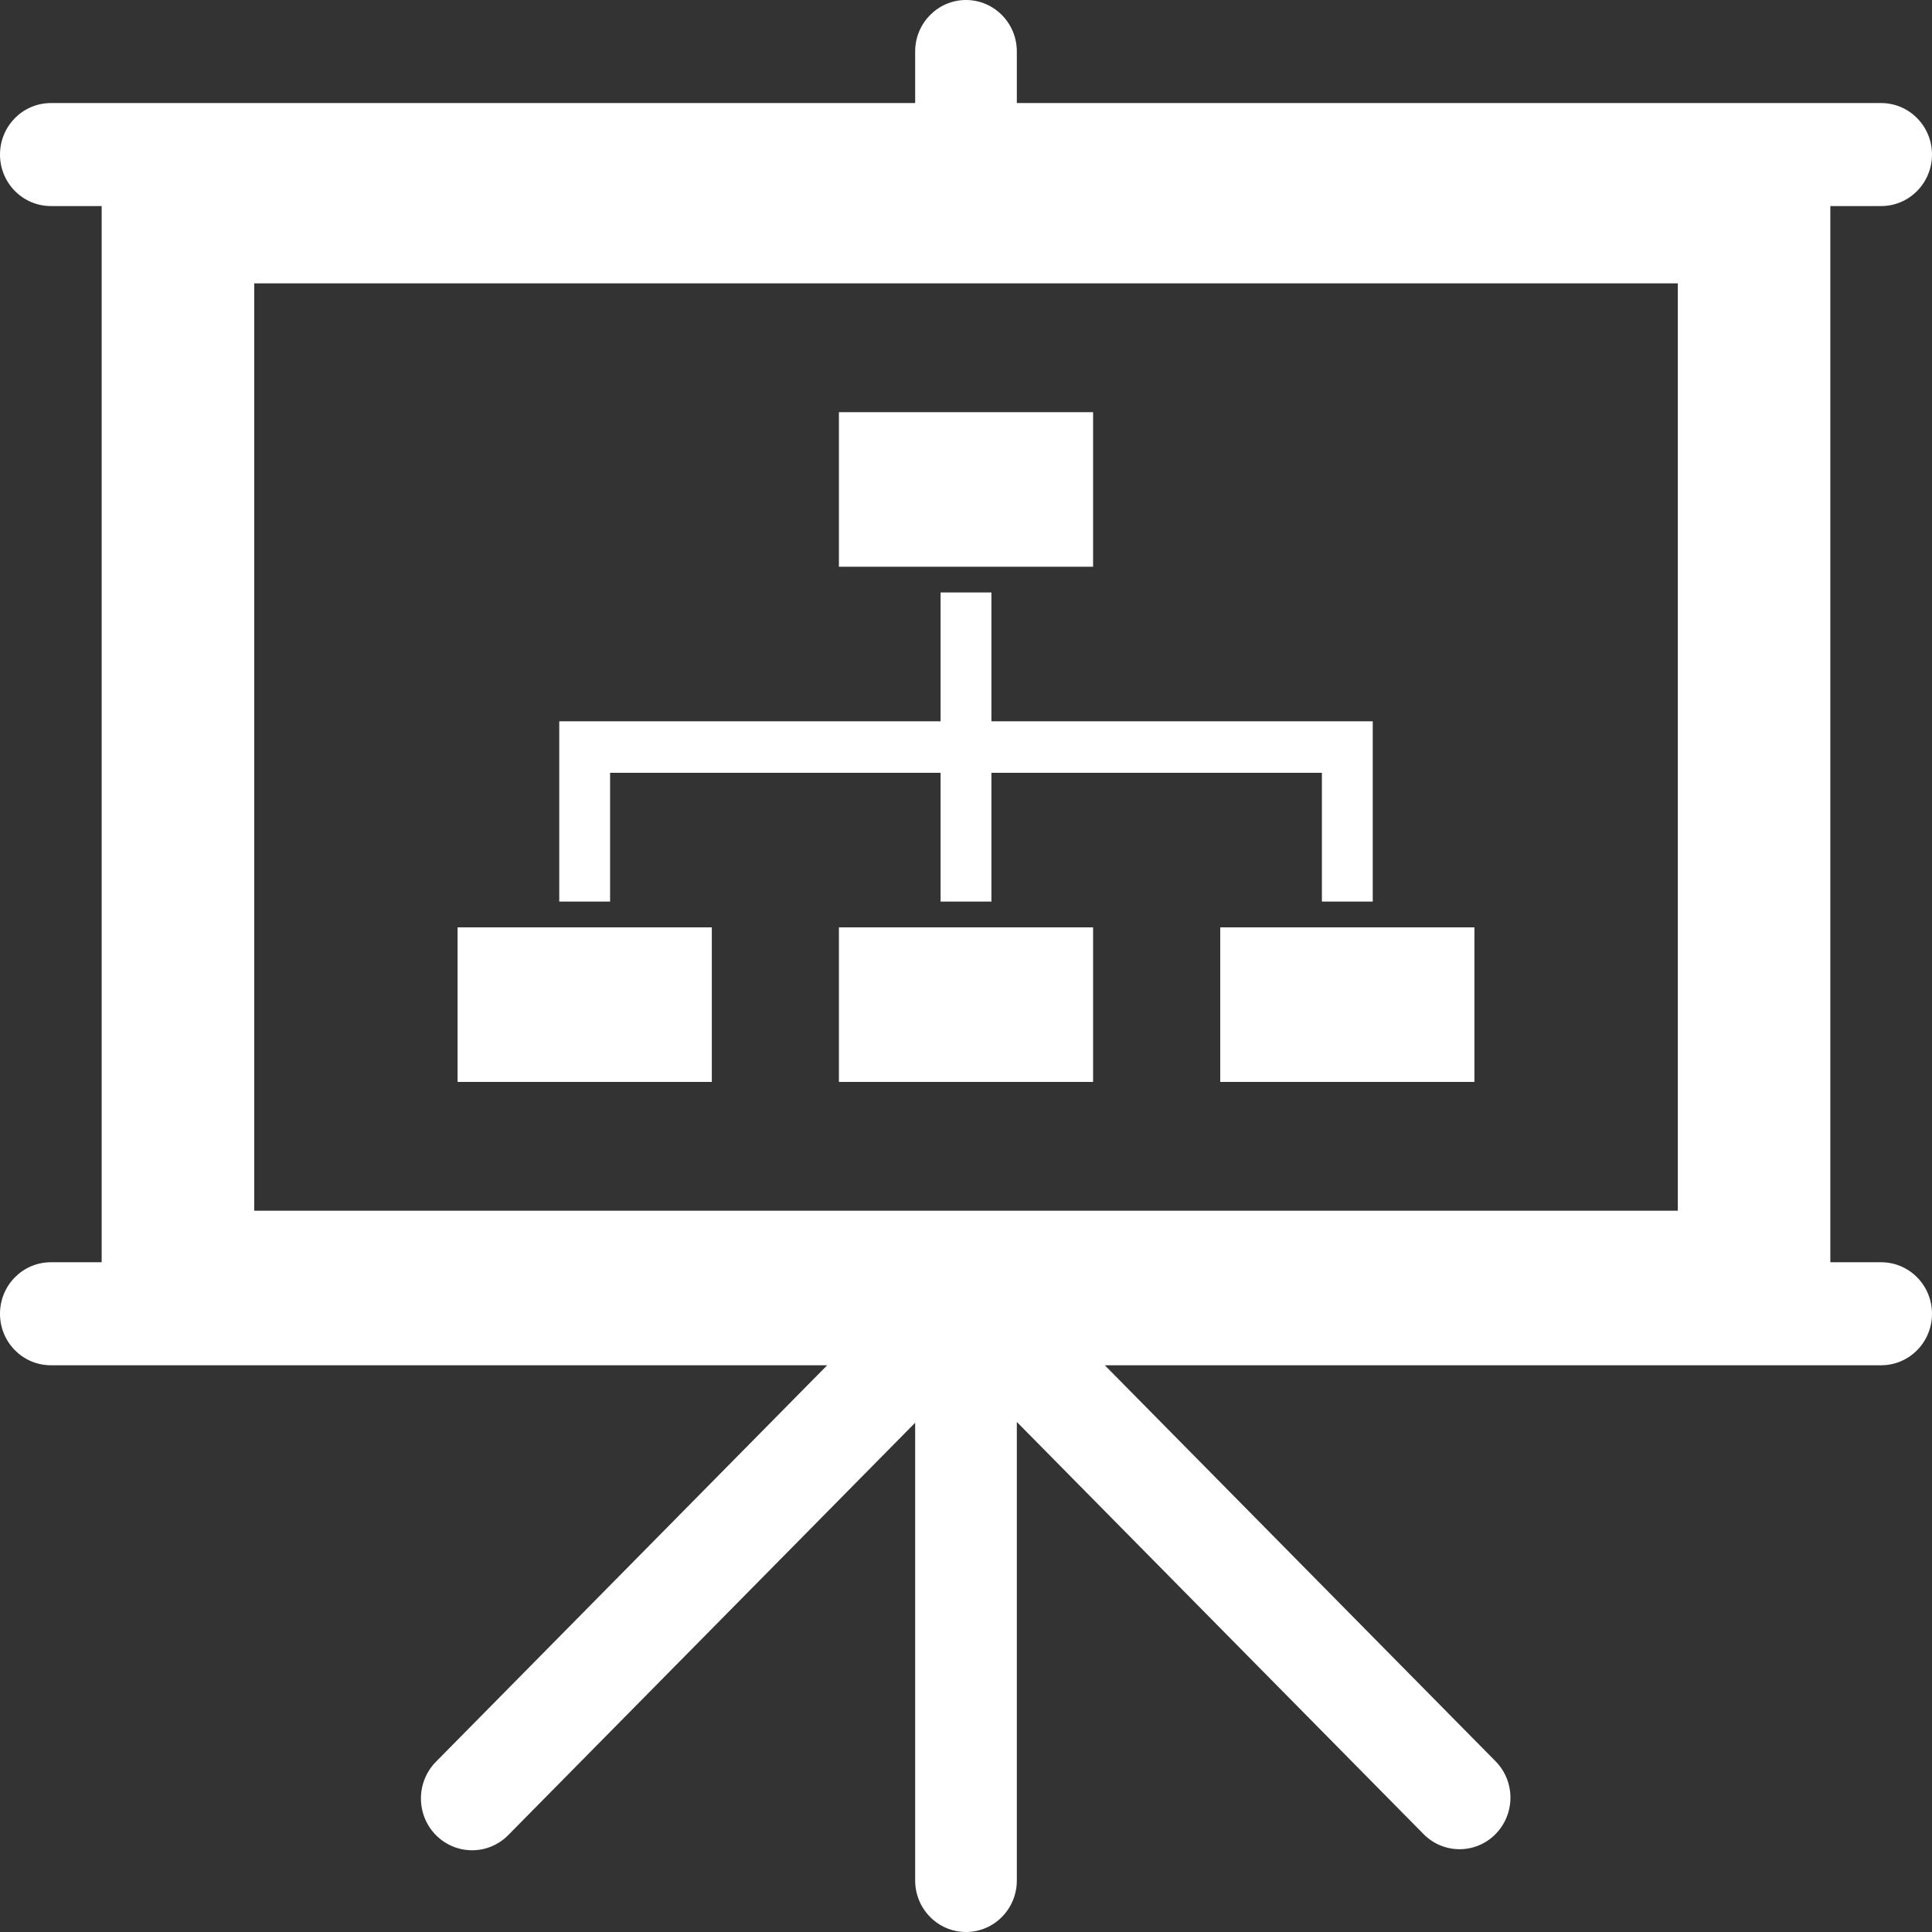 <svg width="32" height="32" viewBox="0 0 32 32" fill="none" xmlns="http://www.w3.org/2000/svg">
<rect x="0" y="0" width="32" height="32" fill="#333333" stroke="none"/>
<path d="M27.79 4.693V20.053H4.211V4.693H27.79ZM31.158 20.907H30.316V3.413H31.158C31.623 3.413 32 3.031 32 2.56C32 2.089 31.623 1.707 31.158 1.707H16.842V0.853C16.842 0.382 16.465 0 16 0C15.535 0 15.158 0.382 15.158 0.853V1.707H0.842C0.377 1.707 0 2.089 0 2.56C0 3.031 0.377 3.413 0.842 3.413H1.684V20.907H0.842C0.377 20.907 0 21.288 0 21.76C0 22.232 0.377 22.613 0.842 22.613H13.701L7.217 29.184C6.888 29.521 6.891 30.065 7.223 30.398C7.556 30.731 8.092 30.729 8.421 30.392L15.158 23.565V31.147C15.158 31.618 15.535 32 16 32C16.465 32 16.842 31.618 16.842 31.147V23.552L23.579 30.379C23.908 30.712 24.442 30.712 24.77 30.379C25.1 30.045 25.1 29.504 24.77 29.171L18.299 22.613H31.158C31.623 22.613 32 22.232 32 21.76C32 21.288 31.623 20.907 31.158 20.907Z" fill="white"/>
<path d="M13.895 6.827H18.105V9.387H13.895V6.827Z" fill="white"/>
<path d="M7.579 15.36H11.79V17.92H7.579V15.36Z" fill="white"/>
<path d="M13.895 15.36H18.105V17.92H13.895V15.36Z" fill="white"/>
<path d="M20.211 15.36H24.421V17.92H20.211V15.36Z" fill="white"/>
<path d="M16.421 11.947V9.813H15.579V11.947H9.263V14.933H10.105V12.8H15.579V14.933H16.421V12.8H21.895V14.933H22.737V11.947H16.421Z" fill="white"/>
</svg>
